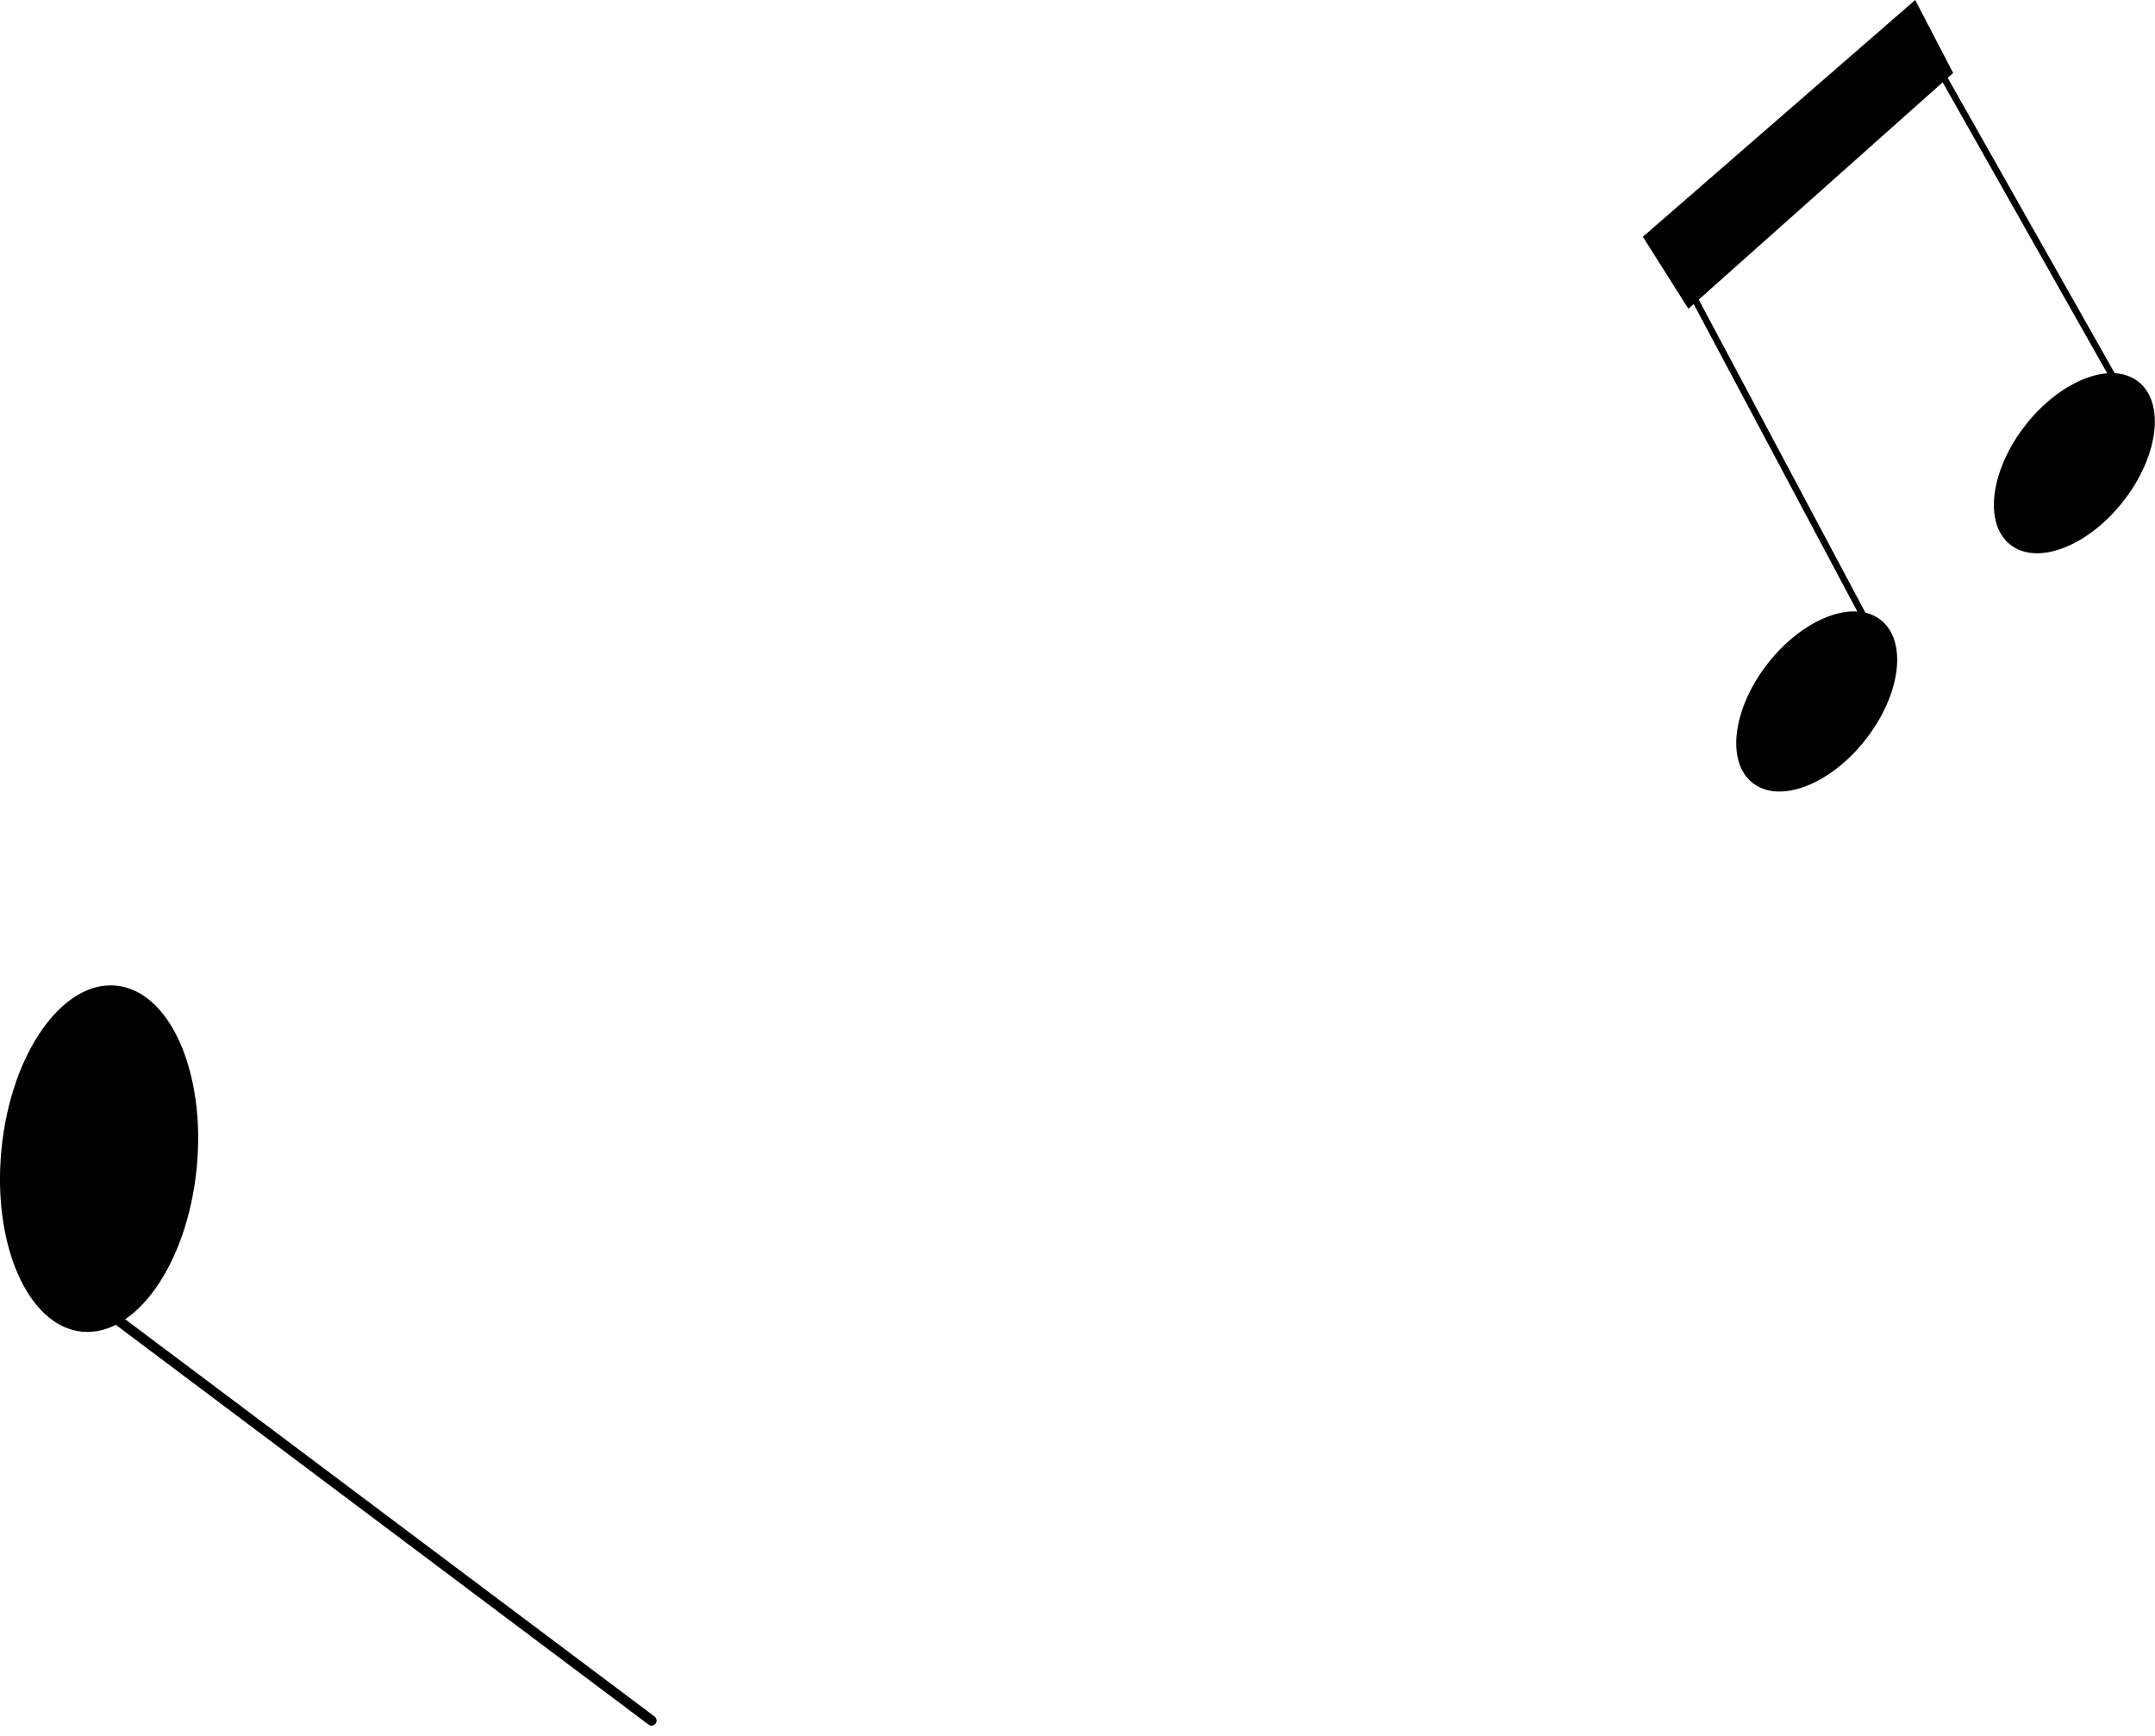 <?xml version="1.0" encoding="UTF-8"?> <svg xmlns="http://www.w3.org/2000/svg" width="427" height="344" viewBox="0 0 427 344" fill="none"><g clip-path="url(#clip0_2001_239)"><path d="M38.967 231.506C40.843 212.573 33.707 196.366 23.028 195.308C12.35 194.249 2.172 208.739 0.296 227.672C-1.58 246.605 5.556 262.811 16.235 263.87C26.913 264.929 37.091 250.439 38.967 231.506Z" fill="black"></path><path d="M129.104 340.93L18.018 257.57" stroke="black" stroke-width="2" stroke-miterlimit="10" stroke-linecap="round"></path><path d="M369.623 146.588C376.632 137.669 377.992 127.041 372.661 122.849C367.33 118.658 357.327 122.489 350.318 131.408C343.309 140.327 341.949 150.955 347.28 155.146C352.611 159.338 362.615 155.506 369.623 146.588Z" fill="black"></path><path d="M420.676 99.375C427.684 90.456 429.045 79.828 423.713 75.636C418.382 71.445 408.379 75.277 401.37 84.195C394.361 93.114 393.001 103.742 398.332 107.934C403.663 112.125 413.667 108.293 420.676 99.375Z" fill="black"></path><path d="M387.004 14.461L334.546 61.192L325.522 46.915L379.484 0L387.004 14.461Z" fill="black"></path><path d="M335.344 58.398L370.859 125.117" stroke="black" stroke-width="1.3" stroke-miterlimit="10"></path><path d="M383.904 13.172L421.107 78.969" stroke="black" stroke-width="1.3" stroke-miterlimit="10"></path></g><defs><clipPath id="clip0_2001_239"><rect width="427" height="344" fill="white"></rect></clipPath></defs></svg> 